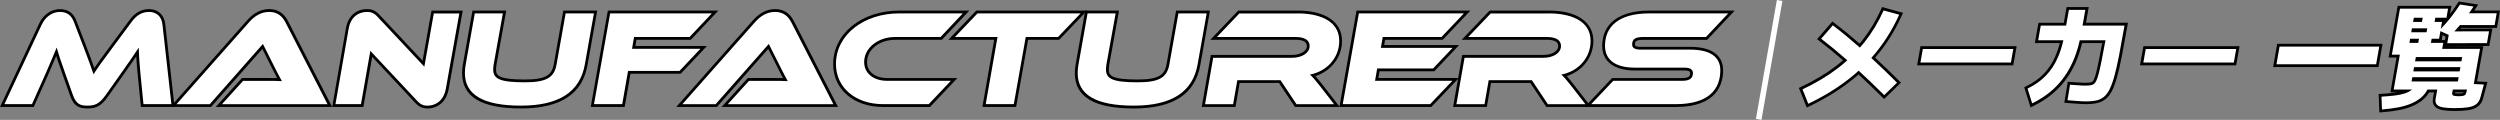 <?xml version="1.0" encoding="UTF-8"?><svg id="b" xmlns="http://www.w3.org/2000/svg" viewBox="0 0 891.23 42.73"><rect x="0" y="0" width="891.23" height="42.73" fill="#808080" stroke="none"/><defs><style>.e,.f{stroke-width:0px;}.g{fill:none;stroke:#fff;stroke-miterlimit:10;stroke-width:2px;}.f{fill:#fff;}</style></defs><g id="c"><g id="d"><path class="f" d="M31.17,38.17c-2.7,0-4.39-.63-5.6-3.96l-2.9-8.18c-1.29-3.6-2.01-5.75-2.56-7.56-.95,2.3-2.08,4.94-3.24,7.6l-5.16,11.57H.79L14.47,8.49c1.44-2.97,4.03-4.74,6.93-4.74,2.59,0,4.39,1.26,5.35,3.75l3.53,9.14c1.33,3.47,2.41,6.4,3.21,8.71,1.35-2.04,3.04-4.39,6.32-8.78l6.82-9.19c1.81-2.45,3.93-3.64,6.49-3.64,2.96,0,4.94,1.83,5.28,4.89l3.25,28.99h-10.97l-1.16-11.72c-.26-2.82-.45-5.12-.54-7.33-1.29,1.96-2.88,4.24-5.28,7.62l-5.75,8.12c-2.31,3.24-4.1,3.84-6.79,3.84Z"/><path class="e" d="M53.12,4.25c2.51,0,4.45,1.45,4.79,4.45l3.19,28.43h-9.96l-1.11-11.27c-.34-3.68-.53-6.29-.58-8.9-1.45,2.27-3.14,4.74-6.14,8.95l-5.75,8.12c-2.27,3.19-3.97,3.63-6.38,3.63s-3.96-.43-5.13-3.63l-2.9-8.17c-1.6-4.45-2.32-6.72-2.95-8.9-.97,2.37-2.27,5.46-3.77,8.9l-5.03,11.27H1.57L14.92,8.7c1.45-3,3.96-4.45,6.48-4.45s4.06,1.31,4.88,3.43l3.53,9.14c1.69,4.4,2.8,7.5,3.53,9.67,1.45-2.27,3.14-4.64,6.87-9.62l6.82-9.19c1.5-2.03,3.43-3.43,6.09-3.43M53.12,3.25c-2.7,0-5.02,1.29-6.9,3.84l-6.82,9.19c-2.85,3.82-4.51,6.09-5.78,7.97-.76-2.16-1.72-4.76-2.88-7.78l-3.53-9.14c-1.04-2.7-3-4.07-5.82-4.07-3.1,0-5.86,1.87-7.38,5.01L.67,36.71l-.67,1.42h12.04l.26-.59,5.03-11.27c.95-2.19,1.89-4.36,2.71-6.34.5,1.57,1.16,3.49,2.15,6.27l2.9,8.17c1.31,3.59,3.21,4.29,6.07,4.29s4.78-.64,7.2-4.05l5.76-8.13c1.91-2.68,3.31-4.68,4.45-6.37.1,1.77.26,3.65.46,5.84l1.11,11.27.09.9h11.99l-.12-1.11-3.19-28.43c-.37-3.29-2.59-5.34-5.78-5.34h0Z"/><path class="f" d="M78,37.63l8.45-9.32h8.3c1.62,0,3.42,0,4.88.05-.7-1.28-1.54-2.94-2.03-3.92l-3.97-7.9-18.62,21.09h-13.18l26.66-30.09c2.29-2.55,4.74-3.79,7.48-3.79s4.82,1.27,6.2,3.89l15.42,29.99h-39.57Z"/><path class="e" d="M95.96,4.25c3,0,4.69,1.6,5.75,3.63l15.04,29.26h-37.62l7.54-8.32h8.08c1.98,0,4.21,0,5.75.1-.68-1.16-1.69-3.14-2.47-4.69l-4.3-8.56-18.96,21.47h-11.85l25.92-29.26c1.69-1.89,3.96-3.63,7.11-3.63M95.96,3.25c-2.89,0-5.46,1.29-7.85,3.96l-25.92,29.26-1.47,1.66h14.52l.3-.34,17.98-20.36,3.64,7.24c.4.8,1.03,2.05,1.63,3.17-1.28-.03-2.71-.03-4.02-.03h-8.52l-.3.33-7.54,8.32-1.52,1.67h41.52l-.75-1.46-15.04-29.26c-1.45-2.77-3.68-4.17-6.64-4.17h0Z"/><path class="f" d="M152.44,38.17c-1.43,0-2.61-.32-4.09-1.9l-16-17.07-3.24,18.43h-10.11l4.79-27.42c.68-4.04,3.32-6.46,7.07-6.46,1.18,0,2.58.23,4.1,1.91l15.99,17.06,3.28-18.44h10.11l-4.89,27.38c-.86,4.8-4.19,6.5-7.02,6.5Z"/><path class="e" d="M130.87,4.25c1.21,0,2.42.29,3.72,1.74l16.68,17.8,3.38-19h9.09l-4.79,26.79c-.77,4.3-3.63,6.09-6.53,6.09-1.35,0-2.37-.29-3.72-1.74l-16.68-17.8-3.34,19h-9.09l4.69-26.84c.73-4.3,3.58-6.04,6.58-6.04M130.87,3.25c-4.01,0-6.84,2.57-7.56,6.88l-4.69,26.83-.2,1.17h11.12l.15-.83,2.99-17.03,15.31,16.34c1.6,1.71,2.89,2.06,4.45,2.06,3.03,0,6.6-1.82,7.51-6.92l4.79-26.79.21-1.18h-11.12l-.15.82-3.04,17.04-15.32-16.34c-1.64-1.82-3.24-2.06-4.45-2.06h0Z"/><path class="f" d="M185.75,38.17c-14,0-20.52-3.85-20.52-12.11,0-.99.1-2.05.3-3.14l3.31-18.64h11.03l-3.39,18.82c-.09.64-.14,1.2-.14,1.7,0,2.74,1.63,4.05,10.86,4.05,8.12,0,10.03-2.08,10.73-5.92l3.31-18.64h11.07l-3.34,18.82c-1.78,10-9.59,15.06-23.22,15.06Z"/><path class="e" d="M211.72,4.78l-3.24,18.23c-1.74,9.77-9.24,14.65-22.73,14.65s-20.02-3.87-20.02-11.61c0-.97.1-1.98.29-3.05l3.24-18.23h10.01l-3.29,18.23c-.1.68-.15,1.26-.15,1.79,0,3.39,2.51,4.55,11.36,4.55,7.74,0,10.4-1.79,11.22-6.33l3.24-18.23h10.06M212.91,3.78h-12.09l-.15.83-3.24,18.23c-.66,3.65-2.43,5.51-10.23,5.51-9.62,0-10.36-1.47-10.36-3.55,0-.47.04-1.01.14-1.65l3.28-18.2.21-1.18h-12.04l-.15.83-3.24,18.23c-.2,1.11-.31,2.2-.31,3.22,0,8.48,6.88,12.61,21.02,12.61s21.88-5.21,23.71-15.48l3.24-18.23.21-1.17h0Z"/><polygon class="f" points="211.18 37.63 217.11 4.28 254.91 4.28 246.04 13.7 226.47 13.7 225.91 16.9 250.85 16.9 242.46 25.79 224.34 25.79 222.26 37.63 211.18 37.63"/><path class="e" d="M253.75,4.78l-7.93,8.41h-19.78l-.73,4.21h24.37l-7.45,7.88h-18.33l-2.08,11.85h-10.06l5.75-32.35h36.22M256.07,3.78h-39.37l-.15.82-5.75,32.35-.21,1.18h12.09l.15-.83,1.93-11.02h17.92l.3-.31,7.45-7.88,1.59-1.69h-25.51l.38-2.21h19.37l.3-.31,7.93-8.41,1.59-1.69h0Z"/><path class="f" d="M258.34,37.63l8.45-9.32h8.3c1.62,0,3.42,0,4.88.05-.7-1.27-1.54-2.94-2.03-3.92l-3.97-7.9-18.62,21.09h-13.18l26.66-30.09c2.29-2.55,4.74-3.79,7.48-3.79s4.82,1.27,6.2,3.89l15.42,29.99h-39.57Z"/><path class="e" d="M276.3,4.25c3,0,4.69,1.6,5.75,3.63l15.04,29.26h-37.62l7.54-8.32h8.08c1.98,0,4.21,0,5.75.1-.68-1.16-1.69-3.14-2.47-4.69l-4.3-8.56-18.96,21.47h-11.85l25.92-29.26c1.69-1.89,3.96-3.63,7.11-3.63M276.3,3.25c-2.89,0-5.46,1.29-7.85,3.96l-25.92,29.26-1.47,1.66h14.52l.3-.34,17.98-20.36,3.64,7.24c.4.8,1.03,2.05,1.63,3.17-1.28-.03-2.71-.03-4.02-.03h-8.52l-.3.33-7.54,8.32-1.52,1.67h41.52l-.75-1.46-15.04-29.26c-1.45-2.77-3.68-4.17-6.64-4.17h0Z"/><path class="f" d="M314.85,37.63c-10.2,0-17.33-6.07-17.33-14.77,0-10.6,9.9-18.59,23.03-18.59h23.84l-8.87,9.41h-16.46c-5.88,0-10.48,3.71-10.48,8.45,0,3.69,3.1,6.17,7.72,6.17h23.84l-8.83,9.32h-16.46Z"/><path class="e" d="M343.23,4.78l-7.93,8.41h-16.25c-5.95,0-10.98,3.82-10.98,8.95,0,4.01,3.34,6.67,8.22,6.67h22.68l-7.88,8.32h-16.25c-10.11,0-16.83-6.09-16.83-14.27,0-10.64,10.15-18.09,22.53-18.09h22.68M345.55,3.78h-25c-13.42,0-23.53,8.21-23.53,19.09,0,8.99,7.33,15.27,17.83,15.27h16.68l.3-.31,7.88-8.32,1.6-1.69h-25c-4.39,0-7.22-2.23-7.22-5.67,0-4.46,4.38-7.95,9.98-7.95h16.68l.3-.31,7.93-8.41,1.59-1.69h0Z"/><polygon class="f" points="350.81 37.63 355.02 13.7 339.26 13.7 348.24 4.28 386.38 4.28 377.39 13.7 366.09 13.7 361.84 37.63 350.81 37.63"/><path class="e" d="M385.21,4.78l-8.03,8.41h-11.51l-4.26,23.94h-10.01l4.21-23.94h-15.18l8.03-8.41h36.75M387.54,3.78h-39.52l-.3.31-8.03,8.41-1.61,1.69h16.33l-4,22.76-.21,1.17h12.04l.15-.82,4.11-23.11h11.1l.3-.31,8.03-8.41,1.61-1.69h0Z"/><path class="f" d="M404.2,38.17c-14,0-20.52-3.85-20.52-12.11,0-.99.1-2.04.3-3.14l3.31-18.64h11.03l-3.39,18.82c-.09.66-.14,1.2-.14,1.7,0,2.74,1.63,4.05,10.86,4.05,8.12,0,10.03-2.08,10.73-5.92l3.31-18.64h11.07l-3.34,18.82c-1.78,10-9.59,15.06-23.22,15.06Z"/><path class="e" d="M430.17,4.78l-3.24,18.23c-1.74,9.77-9.24,14.65-22.73,14.65s-20.02-3.87-20.02-11.61c0-.97.1-1.98.29-3.05l3.24-18.23h10.01l-3.29,18.23c-.1.68-.15,1.26-.15,1.79,0,3.39,2.52,4.55,11.36,4.55,7.74,0,10.4-1.79,11.22-6.33l3.24-18.23h10.06M431.36,3.78h-12.09l-.15.83-3.24,18.23c-.66,3.65-2.43,5.51-10.23,5.51-9.62,0-10.36-1.47-10.36-3.55,0-.47.04-1.01.14-1.65l3.28-18.19.21-1.18h-12.05l-.15.83-3.24,18.23c-.2,1.12-.31,2.2-.31,3.22,0,8.48,6.88,12.61,21.02,12.61s21.88-5.21,23.71-15.48l3.24-18.23.21-1.17h0Z"/><path class="f" d="M461.93,37.63l-5.71-8.56h-14.69l-1.5,8.56h-11.03l3.08-17.54h28.56c2.85,0,5.74-1.27,5.74-3.71,0-2.23-2.41-2.69-4.43-2.69h-29.31l8.98-9.41h21.01c4.6,0,15.3,1.01,15.3,10.32,0,5.81-4.04,10.74-9.93,12.27.78.8,1.71,1.9,3.1,3.66l5.51,7.1h-14.68Z"/><path class="e" d="M462.63,4.78c6.77,0,14.8,2.08,14.8,9.82,0,5.85-4.21,10.78-10.45,11.99.92.82,1.93,1.98,3.72,4.26l4.88,6.29h-13.39l-5.71-8.56h-15.38l-1.5,8.56h-10.01l2.9-16.54h28.14c3.34,0,6.24-1.6,6.24-4.21,0-2.13-1.84-3.19-4.93-3.19h-28.14l8.03-8.41h20.79M462.63,3.78h-21.22l-.3.31-8.03,8.41-1.61,1.69h30.48c2.61,0,3.93.74,3.93,2.19,0,2.08-2.7,3.21-5.24,3.21h-28.98l-.15.83-2.9,16.54-.21,1.17h12.04l.14-.83,1.35-7.73h14l5.41,8.11.3.45h15.97l-1.25-1.61-4.88-6.29c-1.09-1.38-1.89-2.36-2.57-3.11,5.68-1.81,9.5-6.75,9.5-12.53,0-6.77-5.91-10.82-15.8-10.82h0Z"/><polygon class="f" points="478.08 37.63 484.02 4.28 523.03 4.28 514.1 13.7 493.37 13.7 492.86 16.57 519.01 16.57 511.1 24.92 491.38 24.92 490.78 28.32 518.92 28.32 510.04 37.63 478.08 37.63"/><path class="e" d="M521.86,4.78l-7.98,8.41h-20.94l-.68,3.87h25.58l-6.96,7.35h-19.92l-.77,4.4h27.56l-7.93,8.32h-31.14l5.75-32.35h37.43M524.19,3.78h-40.59l-.15.82-5.75,32.35-.21,1.18h32.76l.3-.31,7.93-8.32,1.61-1.69h-28.71l.42-2.4h19.51l.3-.31,6.96-7.35,1.6-1.69h-26.72l.33-1.87h20.53l.3-.31,7.98-8.41,1.6-1.69h0Z"/><path class="f" d="M551.53,37.63l-5.71-8.56h-14.69l-1.5,8.56h-11.03l3.08-17.54h28.56c2.85,0,5.74-1.27,5.74-3.71,0-2.23-2.41-2.69-4.43-2.69h-29.31l8.98-9.41h21.01c4.6,0,15.3,1.01,15.3,10.32,0,5.81-4.04,10.74-9.93,12.27.78.8,1.71,1.9,3.1,3.66l5.51,7.1h-14.68Z"/><path class="e" d="M552.24,4.78c6.77,0,14.8,2.08,14.8,9.82,0,5.85-4.21,10.78-10.45,11.99.92.82,1.93,1.98,3.72,4.26l4.88,6.29h-13.39l-5.71-8.56h-15.38l-1.5,8.56h-10.01l2.9-16.54h28.14c3.34,0,6.24-1.6,6.24-4.21,0-2.13-1.84-3.19-4.93-3.19h-28.14l8.03-8.41h20.79M552.24,3.78h-21.22l-.3.31-8.03,8.41-1.61,1.69h30.48c2.61,0,3.93.74,3.93,2.19,0,2.08-2.7,3.21-5.24,3.21h-28.98l-.15.83-2.9,16.54-.21,1.17h12.04l.14-.83,1.35-7.73h14l5.41,8.11.3.45h15.97l-1.25-1.61-4.88-6.29c-1.09-1.38-1.89-2.36-2.57-3.11,5.68-1.81,9.5-6.75,9.5-12.53,0-6.77-5.91-10.82-15.8-10.82h0Z"/><path class="f" d="M566.08,37.63l8.83-9.32h24.73c2.96,0,3.37-1.08,3.37-2.26,0-.39,0-1.43-2.55-1.43h-17.65c-9.69,0-11.14-5.19-11.14-8.29,0-4.5,2.12-12.06,16.31-12.06h29.25l-8.87,9.41h-22.65c-2.82,0-3.37.79-3.37,2.16,0,.47,0,1.34,2.59,1.34h17.6c9.29,0,11.24,4.27,11.24,7.85,0,5.74-2.85,12.59-16.41,12.59h-31.29Z"/><path class="e" d="M616.09,4.78l-7.93,8.41h-22.44c-2.71,0-3.87.73-3.87,2.66,0,1.31,1.02,1.84,3.09,1.84h17.6c7.01,0,10.74,2.51,10.74,7.35,0,7.01-4.4,12.09-15.91,12.09h-30.13l7.88-8.32h24.52c2.71,0,3.87-.87,3.87-2.76,0-1.31-1.02-1.93-3.05-1.93h-17.65c-7.35,0-10.64-3.09-10.64-7.79,0-6.58,4.5-11.56,15.81-11.56h28.1M618.4,3.78h-30.41c-10.68,0-16.81,4.58-16.81,12.56,0,5.58,4.24,8.79,11.64,8.79h17.65c2.05,0,2.05.65,2.05.93,0,.74,0,1.76-2.87,1.76h-24.95l-.3.31-7.88,8.32-1.6,1.69h32.45c14.71,0,16.91-8.2,16.91-13.09,0-3.12-1.52-8.35-11.74-8.35h-17.6c-2.09,0-2.09-.55-2.09-.84,0-.82,0-1.66,2.87-1.66h22.87l.3-.31,7.93-8.41,1.59-1.69h0Z"/><line class="g" x1="634.43" y1=".17" x2="626.96" y2="42.56"/><path class="f" d="M641.94,31.59l.43-.2c4.67-2.21,8.86-4.71,12.45-7.44.94-.72,1.89-1.5,2.97-2.46-2.89-2.54-5.87-4.99-8.87-7.29l-.42-.32,4.81-5.55.37.29c3.12,2.4,6.25,4.97,9.3,7.64.43-.49.85-.98,1.24-1.48,2.66-3.35,4.96-7.14,6.81-11.27l.18-.39,6.51,1.79-.24.53c-2.51,5.59-5.78,10.7-9.7,15.18,3.27,3.03,6.16,5.81,8.83,8.49l.36.36-5.28,5.14-.35-.35c-2.67-2.66-5.54-5.41-8.75-8.39-4.96,4.43-10.93,8.31-17.75,11.56l-.48.23-2.43-6.07Z"/><path class="e" d="M671.5,3.72l5.54,1.52c-2.59,5.76-5.91,10.89-9.94,15.42,3.13,2.89,6.2,5.82,9.17,8.81l-4.56,4.44c-2.99-2.97-6.03-5.87-9.1-8.71-5,4.53-10.98,8.46-17.97,11.79l-2.05-5.14c4.73-2.23,8.91-4.73,12.54-7.5,1.2-.91,2.33-1.87,3.42-2.86-3-2.65-6.1-5.21-9.32-7.68l4.16-4.79c3.32,2.55,6.53,5.2,9.65,7.95.54-.62,1.08-1.23,1.59-1.87,2.7-3.4,4.99-7.19,6.87-11.37M670.94,2.53l-.35.78c-1.84,4.09-4.11,7.84-6.75,11.16-.29.36-.59.73-.9,1.08-2.94-2.56-5.94-5.02-8.95-7.33l-.75-.57-.62.71-4.16,4.79-.7.8.84.65c2.84,2.18,5.67,4.5,8.41,6.89-.9.78-1.71,1.45-2.52,2.06-3.56,2.71-7.72,5.2-12.36,7.39l-.85.4.35.87,2.05,5.14.4.99.96-.46c6.71-3.2,12.6-7.01,17.53-11.34,3.07,2.85,5.82,5.5,8.41,8.07l.7.69.7-.69,4.56-4.44.73-.71-.71-.72c-2.58-2.58-5.36-5.26-8.49-8.17,3.81-4.43,7-9.46,9.46-14.94l.48-1.07-1.13-.31-5.54-1.52-.83-.23h0Z"/><polygon class="f" points="684.02 22.8 685.05 16.97 718.32 16.97 717.29 22.8 684.02 22.8"/><path class="e" d="M717.72,17.47l-.85,4.83h-32.25l.85-4.83h32.25M718.92,16.47h-34.28l-.15.83-.85,4.83-.21,1.17h34.28l.15-.83.85-4.83.21-1.17h0Z"/><path class="f" d="M722.22,31.35l.39-.19c2.55-1.24,4.7-2.77,6.4-4.55,1.7-1.78,3.09-3.89,4.13-6.26.72-1.65,1.33-3.5,1.82-5.49h-8.95l1.1-6.22h9.04l.99-5.61h6.86l-.99,5.61h14.96l-.1.59c-.74,4.21-1.41,7.87-2,10.88-.59,3.04-1.18,5.6-1.75,7.62-.58,2.04-1.23,3.69-1.9,4.9-.7,1.25-1.55,2.18-2.52,2.77-.78.5-1.71.84-2.78,1.02-.95.16-1.97.24-3.02.24h-.25c-1.13-.01-2.28-.07-3.42-.16l-3.75-.29,1.06-6.51.45.02c.52.03,1.18.07,1.98.14.79.07,1.62.12,2.49.16.32.01.62.02.92.02.49,0,.95-.02,1.37-.06.61-.06,1.07-.18,1.35-.37.31-.19.58-.56.83-1.12.28-.62.57-1.52.87-2.68.3-1.17.63-2.72,1.01-4.61.35-1.75.75-3.87,1.21-6.34h-8.17c-.35,1.53-.76,2.98-1.22,4.32-.72,2.1-1.6,4.08-2.62,5.87-1.01,1.79-2.2,3.46-3.53,4.97-1.33,1.51-2.83,2.88-4.45,4.08-1.62,1.19-3.41,2.28-5.33,3.22l-.52.26-1.95-6.23Z"/><path class="e" d="M743.4,3.52l-.99,5.61h14.96c-.74,4.21-1.41,7.83-1.99,10.87-.59,3.04-1.17,5.56-1.75,7.58-.58,2.01-1.2,3.61-1.86,4.79-.66,1.18-1.45,2.04-2.35,2.59-.73.47-1.6.79-2.6.95-.93.16-1.91.23-2.94.23-.08,0-.16,0-.24,0-1.12-.01-2.24-.06-3.38-.16-1.14-.09-2.21-.17-3.21-.25l.9-5.53c.51.03,1.17.07,1.96.14.79.07,1.63.12,2.5.16.33.01.64.02.94.02.51,0,.98-.02,1.42-.06.7-.06,1.23-.21,1.58-.45.38-.23.72-.68,1.01-1.32.3-.65.6-1.57.9-2.77.3-1.19.64-2.74,1.01-4.64.37-1.9.81-4.21,1.32-6.93h-9.17c-.36,1.63-.79,3.19-1.3,4.65-.72,2.09-1.58,4.02-2.58,5.78-1,1.77-2.16,3.4-3.47,4.89-1.31,1.49-2.77,2.83-4.37,4.01-1.6,1.18-3.35,2.24-5.25,3.17l-1.64-5.26c2.61-1.27,4.8-2.82,6.55-4.65,1.75-1.83,3.16-3.97,4.23-6.41.82-1.87,1.48-3.94,1.99-6.19h-8.98l.92-5.22h9.04l.99-5.61h5.84M744.59,2.52h-7.87l-.15.83-.84,4.78h-9.04l-.15.83-.92,5.22-.21,1.17h8.9c-.45,1.73-1,3.34-1.63,4.79-1.01,2.32-2.37,4.38-4.03,6.12-1.66,1.74-3.77,3.23-6.26,4.45l-.77.38.26.82,1.64,5.26.35,1.11,1.05-.51c1.95-.96,3.77-2.06,5.41-3.27,1.65-1.22,3.17-2.62,4.53-4.16,1.35-1.54,2.56-3.24,3.59-5.06,1.03-1.82,1.92-3.82,2.65-5.95.43-1.24.81-2.58,1.15-3.98h7.17c-.41,2.21-.78,4.14-1.1,5.74-.37,1.88-.71,3.42-1,4.58-.29,1.13-.57,2-.84,2.59-.28.61-.51.82-.63.89-.15.1-.45.24-1.14.3-.41.04-.85.06-1.33.06-.29,0-.59,0-.9-.02-.88-.04-1.71-.09-2.47-.15-.81-.06-1.47-.11-1.99-.14l-.89-.05-.14.88-.9,5.53-.17,1.07,1.08.08c1,.08,2.07.16,3.21.25,1.15.09,2.31.15,3.45.16h.25c1.08,0,2.12-.08,3.1-.25,1.13-.19,2.13-.56,2.98-1.1,1.03-.62,1.94-1.62,2.68-2.94.7-1.24,1.35-2.93,1.95-5.01.58-2.03,1.17-4.61,1.77-7.66.59-3.05,1.26-6.71,2-10.88l.21-1.17h-14.96l.78-4.44.21-1.17h0Z"/><polygon class="f" points="763.49 22.8 764.52 16.97 797.79 16.97 796.76 22.8 763.49 22.8"/><path class="e" d="M797.19,17.47l-.85,4.83h-32.25l.85-4.83h32.25M798.38,16.47h-34.28l-.15.83-.85,4.83-.21,1.17h34.28l.15-.83.85-4.83.21-1.17h0Z"/><polygon class="f" points="810.94 23.42 812.23 16.11 848.77 16.11 847.48 23.42 810.94 23.42"/><path class="e" d="M848.18,16.61l-1.11,6.31h-35.53l1.11-6.31h35.53M849.37,15.61h-37.56l-.15.83-1.11,6.31-.21,1.17h37.56l.15-.83,1.11-6.31.21-1.17h0Z"/><path class="f" d="M848.49,33.98l.49-.03c1.75-.1,3.33-.24,4.7-.41,1.36-.16,2.54-.41,3.52-.74.35-.11.67-.24.97-.39h-5.42l2.19-12.43h-2.84l3.07-17.4h18.15l-.75,4.23c1.34-1.63,2.68-3.46,4.01-5.48l.18-.27,5.86.91-.42.65c-.36.55-.71,1.08-1.07,1.6h9.52l-.92,5.21h-12.53c-.36.42-.72.84-1.09,1.25l11.81-.03-.92,5.21-15.16.04.56-3.18-2.02-.91-.44,2.49h-2.65l-.08.48h4.4l-.38,2.14h13.48l-2.21,12.55,3.64.18-1.41,5.23c-.28,1.11-.83,2-1.64,2.62-.79.61-1.86,1.02-3.19,1.23-1.28.2-2.92.3-4.88.3-1.65,0-3.04-.09-4.13-.28-1.19-.2-2.01-.59-2.53-1.18-.53-.61-.72-1.42-.54-2.4l.49-2.76h-2.6c-.48.85-1.04,1.59-1.68,2.21-1.06,1.04-2.36,1.9-3.85,2.57-1.48.66-3.16,1.18-4.99,1.53-1.81.35-3.81.61-5.96.77l-.52.04-.21-5.56ZM874.69,33.29c-.02.14,0,.21.13.3.07.05.41.21,1.68.21.64,0,1.12-.04,1.43-.11.34-.08.49-.18.55-.23.09-.08.14-.16.15-.22l.22-.82h-4l-.15.87ZM875.79,28.54l.09-.52h-15.5l-.09.52h15.5ZM876.43,24.95l.09-.52h-15.5l-.09.52h15.5ZM877.06,21.37l.09-.52h-15.5l-.09.52h15.5ZM861.66,14.79l.08-.48h-2.14l-.08.48h2.14ZM864.63,11.01l.07-.4h-4.44l-.07.4h4.44ZM871.17,7.31l-.25,1.43c.55-.6,1.11-1.24,1.66-1.91h-3.97l-.08.48h2.65ZM862.98,7.31l.08-.48h-2.14l-.08.48h2.14Z"/><path class="e" d="M877,1.61l4.78.74c-.53.82-1.07,1.61-1.61,2.38h9.88l-.74,4.21h-12.35c-.66.79-1.33,1.55-2,2.25l12.36-.03-.74,4.21-14.15.04.52-2.97-2.96-1.34-.48,2.71h-2.65l-.26,1.48h4.4l-.38,2.14h13.48l-2.21,12.52,3.59.18-1.25,4.64c-.26,1.01-.75,1.8-1.47,2.36-.72.56-1.71.93-2.97,1.13-1.26.19-2.86.29-4.8.29-1.64,0-2.98-.09-4.04-.27-1.06-.18-1.8-.52-2.24-1.01-.43-.49-.58-1.16-.43-1.99l.59-3.35h-3.5c-.47.89-1.04,1.68-1.73,2.36-1.02,1-2.26,1.82-3.71,2.47-1.45.65-3.08,1.15-4.88,1.5-1.8.35-3.77.6-5.9.76l-.17-4.56c1.76-.1,3.33-.24,4.73-.41,1.39-.17,2.6-.42,3.62-.76,1.01-.33,1.85-.79,2.52-1.36h-6.52l2.19-12.43h-2.84l2.89-16.4h17.14l-.57,3.23h-3.97l-.26,1.48h2.65l-.44,2.47c2.29-2.3,4.58-5.18,6.86-8.66M860.25,7.81h3.16l.26-1.48h-3.16l-.26,1.48M859.59,11.51h5.45l.25-1.4h-5.45l-.25,1.4M858.93,15.29h3.16l.26-1.48h-3.16l-.26,1.48M860.96,21.87h16.52l.27-1.52h-16.52l-.27,1.52M860.33,25.45h16.52l.27-1.52h-16.52l-.27,1.52M859.7,29.04h16.52l.27-1.52h-16.52l-.27,1.52M876.49,34.3c.68,0,1.19-.04,1.54-.12.35-.08.61-.2.78-.35.17-.16.27-.32.3-.51l.37-1.4h-5.07l-.23,1.29c-.06.34.06.6.35.8.29.2.94.29,1.95.29M876.52.53l-.35.54c-.91,1.39-1.83,2.69-2.75,3.9l.3-1.7.21-1.17h-19.17l-.15.83-2.89,16.4-.21,1.17h2.84l-1.98,11.25-.21,1.17h2.39c-.3.05-.61.09-.93.13-1.35.16-2.92.3-4.67.4l-.98.06.04.98.17,4.56.04,1.04,1.03-.08c2.16-.16,4.19-.42,6.02-.77,1.87-.36,3.58-.89,5.1-1.57,1.55-.7,2.9-1.59,4-2.67.6-.59,1.15-1.29,1.61-2.07h1.72l-.38,2.18c-.2,1.14.02,2.09.66,2.82.59.68,1.51,1.11,2.82,1.34,1.12.19,2.53.29,4.21.29,1.99,0,3.65-.1,4.96-.3,1.42-.22,2.57-.67,3.42-1.33.9-.7,1.51-1.67,1.82-2.9l1.24-4.62.32-1.2-1.24-.06-2.46-.12,2.01-11.4.21-1.17h-13.48v-.02s.61,0,.61,0l14.15-.04h.84s.15-.83.15-.83l.74-4.21.21-1.18h-1.2s-10.1.03-10.1.03c.07-.08.14-.17.21-.25h12.72l.15-.83.74-4.21.21-1.17h-9.17c.19-.28.37-.56.55-.83l.84-1.3-1.53-.24-4.78-.74-.64-.1h0ZM870.44,14.29l.05-.31.25-1.44,1.08.49-.22,1.26h-1.16ZM875.26,32.92h2.93l-.04.15v.02s-.13.08-.34.12c-.19.04-.58.09-1.32.09s-1.11-.06-1.28-.1l.05-.28h0Z"/></g></g></svg>